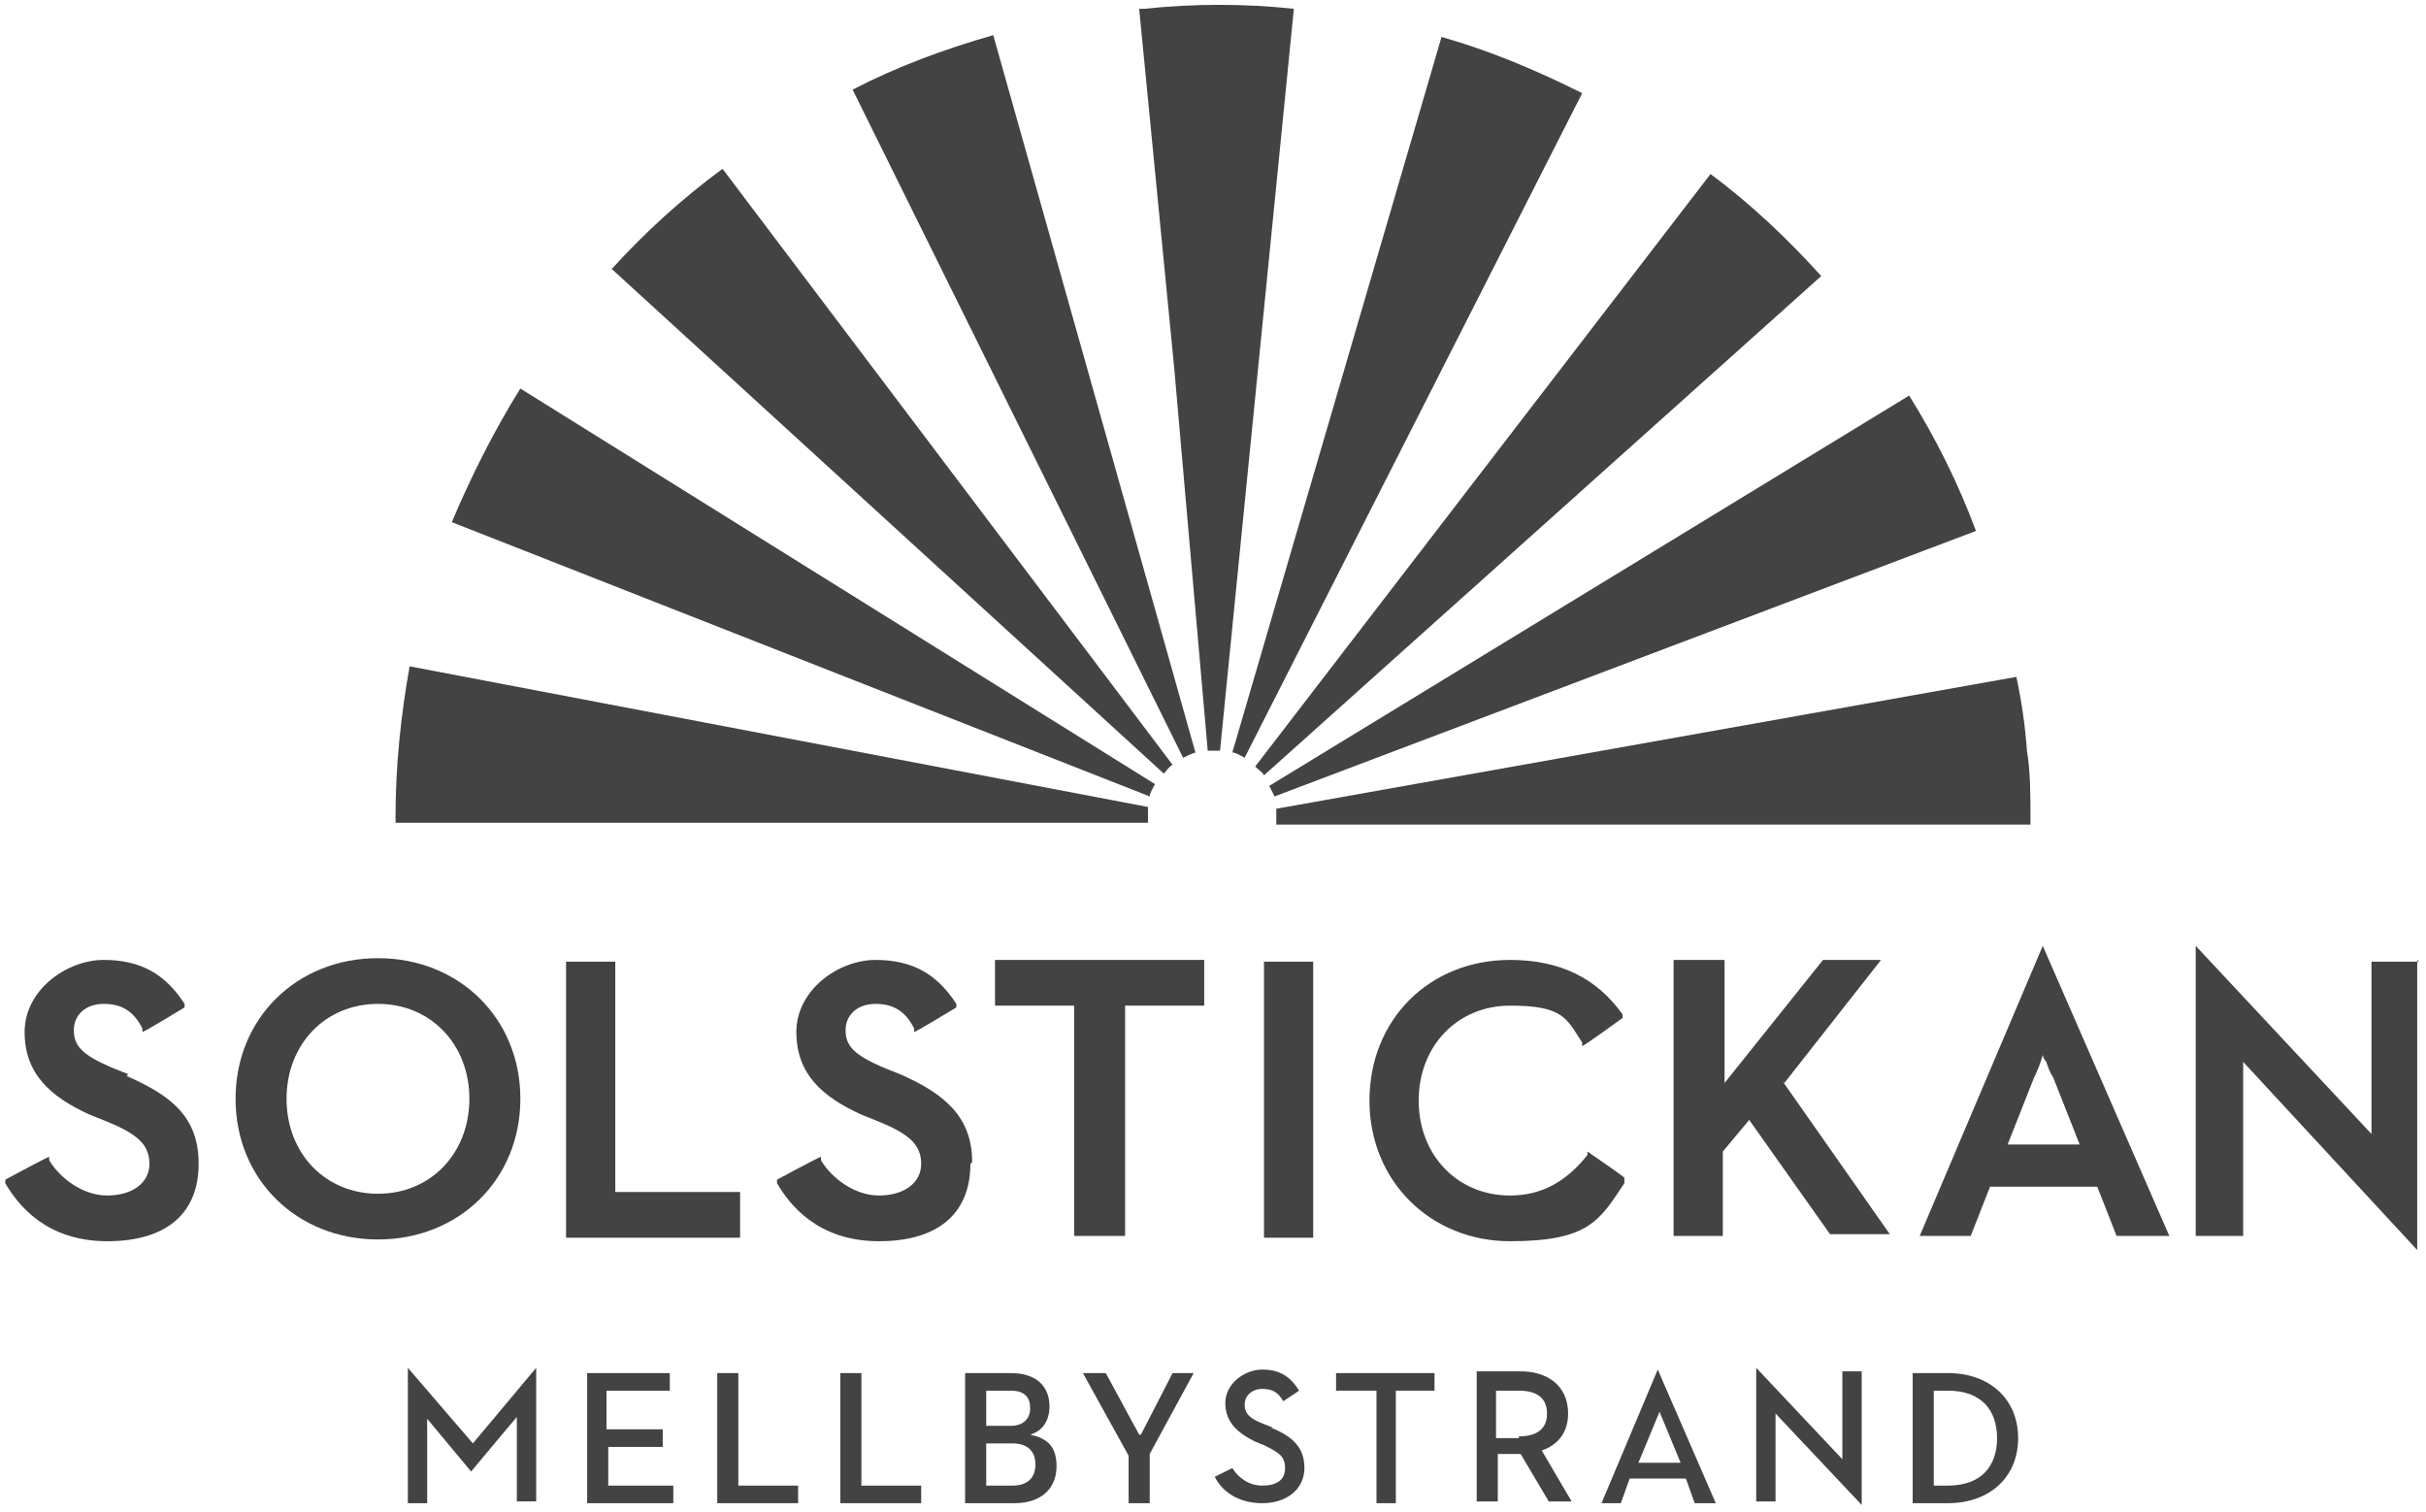 <svg viewBox="0 0 138 86" xmlns="http://www.w3.org/2000/svg"><g fill="#434343"><path d="m21.5 54.5c-4.6 0-8.1 3.4-8.1 8s3.5 8 8.1 8 8.1-3.4 8.1-8-3.5-8-8.1-8zm0 13.4c-3 0-5.2-2.3-5.2-5.4s2.2-5.4 5.2-5.4 5.2 2.3 5.2 5.4-2.2 5.4-5.2 5.4z"/><path d="m42 67.8h-7v-13.1h-2.8v15.7h9.9v-2.6z"/><path d="m55.3 66.1c0-2.6-1.6-3.9-4.1-5l-1-.4c-1.6-.7-2.1-1.2-2.1-2.1s.7-1.5 1.7-1.5 1.7.4 2.2 1.4v.2c.1 0 2.4-1.4 2.4-1.4v-.2c-1.1-1.7-2.5-2.5-4.6-2.5s-4.5 1.7-4.5 4.1 1.5 3.7 3.7 4.7l1 .4c1.7.7 2.4 1.3 2.4 2.4s-1 1.8-2.4 1.8-2.7-1-3.3-2v-.2c-.1 0-2.5 1.3-2.5 1.3v.2c.7 1.2 2.3 3.3 5.8 3.3s5.2-1.7 5.2-4.4z"/><path d="m7.3 61.1-1-.4c-1.6-.7-2.1-1.2-2.1-2.1s.7-1.5 1.7-1.5 1.7.4 2.2 1.4v.2c.1 0 2.4-1.4 2.4-1.4v-.2c-1.1-1.7-2.5-2.5-4.6-2.5s-4.5 1.7-4.5 4.1 1.5 3.7 3.7 4.7l1 .4c1.7.7 2.4 1.3 2.4 2.4s-1 1.8-2.4 1.8-2.7-1-3.3-2v-.2c-.1 0-2.5 1.3-2.5 1.3v.2c.7 1.2 2.3 3.3 5.8 3.3s5.2-1.7 5.2-4.4-1.6-3.9-4.1-5z"/><path d="m61.2 70.3h2.8v-13.1h4.5v-2.6h-11.9v2.6h4.5v13.1z"/><path d="m74.7 54.7h-2.8v15.7h2.8z"/><path d="m92.4 67.2v-.2c.1 0-2.1-1.5-2.1-1.5v.2c-1.2 1.5-2.6 2.3-4.4 2.3-3 0-5.2-2.3-5.2-5.4s2.2-5.4 5.2-5.4 3.2.7 4.1 2.1v.2c.1 0 2.3-1.6 2.3-1.6v-.2c-1.5-2.1-3.6-3.1-6.4-3.1-4.6 0-8 3.4-8 8s3.5 8 8 8 5.1-1.2 6.5-3.3z"/><path d="m101.5 61.6 5.5-7h-3.3l-5.6 7v-7h-2.9v15.7h2.8v-4.8l1.5-1.8 4.6 6.5h3.4l-6.1-8.7z"/><path d="m109.3 70.3h2.8l1.1-2.8h6.1l1.1 2.8h3l-7.2-16.5-7 16.5zm7.5-9 1.5 3.8h-4.1l1.5-3.8c.2-.4.4-.9.5-1.3 0 .1.1.3.2.4.1.3.2.6.4.9z"/><path d="m137.6 54.7h-2.7v9.8l-10-10.7v16.5h2.7v-9.9s9.9 10.7 9.9 10.7v-16.5z"/><path d="m23.2 77.9v7.6h1.1v-4.8s2.5 3 2.5 3 2.5-3 2.6-3.1v4.8h1.1v-7.6l-3.6 4.3-3.7-4.3z"/><path d="m34.5 82.3h3.2v-1h-3.2v-2.2h3.6v-1h-4.7v7.4h4.9v-1h-3.7v-2.2z"/><path d="m42 78.1h-1.2v7.4h4.6v-1h-3.4z"/><path d="m49 78.1h-1.2v7.4h4.6v-1h-3.4z"/><path d="m58.6 81.6c.7-.2 1.1-.8 1.1-1.6 0-1.1-.7-1.9-2.2-1.9h-2.6v7.4h2.8c1.6 0 2.4-.9 2.4-2.1s-.6-1.6-1.5-1.8zm-2.5-2.5h1.4c.8 0 1.1.4 1.1 1s-.4 1-1.1 1h-1.4zm1.6 5.4h-1.6v-2.4h1.5c.9 0 1.3.5 1.3 1.2s-.4 1.2-1.3 1.2z"/><path d="m64.8 81.6-1.9-3.5h-1.3l2.6 4.7v2.7h1.2v-2.8l2.5-4.6h-1.2l-1.8 3.5z"/><path d="m72.4 81.2-.5-.2c-.8-.3-1.1-.6-1.1-1.1s.4-.9 1-.9.9.2 1.2.7l.9-.6c-.5-.8-1.1-1.2-2.1-1.2s-2.1.8-2.1 1.9.7 1.7 1.7 2.2l.5.2c.8.4 1.2.6 1.2 1.3s-.5 1-1.3 1-1.4-.5-1.7-1l-1 .5c.4.8 1.3 1.5 2.7 1.5s2.4-.8 2.4-2-.7-1.8-1.9-2.3z"/><path d="m76.1 79.1h2.2v6.4h1.1v-6.4h2.2v-1h-5.6v1z"/><path d="m89.2 80.4c0-1.6-1.2-2.4-2.7-2.4h-2.5v7.4h1.2v-2.7h1.3l1.6 2.7h1.3l-1.7-2.9c.9-.3 1.5-1 1.5-2.1zm-2.8 1.4h-1.3v-2.7h1.3c1 0 1.6.4 1.6 1.3s-.6 1.3-1.6 1.3z"/><path d="m91.1 85.5h1.1l.5-1.4h3.2l.5 1.4h1.2l-3.3-7.6zm2.1-2.3s1.2-2.9 1.2-2.9 1.2 2.9 1.2 2.9h-2.3z"/><path d="m104.8 83-4.9-5.2v7.6h1.1v-5s4.9 5.2 4.9 5.2v-7.6h-1.1z"/><path d="m110.8 78.1h-2v7.4h2c2.4 0 4-1.5 4-3.7s-1.6-3.7-4-3.7zm0 6.4h-.8v-5.4h.8c1.9 0 2.8 1.1 2.8 2.7s-.9 2.7-2.8 2.7z"/><path d="m90 5.3c-2.6-1.3-5.2-2.4-8-3.2l-11.9 40.7c.2 0 .5.2.7.3z"/><path d="m112.4 30.2c-1-2.7-2.3-5.3-3.8-7.7l-36.4 22.2c.1.2.2.4.3.6z"/><path d="m65.3 45.9-42-8c-.5 2.8-.8 5.7-.8 8.5v.4h42.8c0-.2 0-.3 0-.5s0-.3 0-.4z"/><path d="m29.6 22.1c-1.5 2.4-2.8 5-3.9 7.6l39.7 15.6c0-.2.2-.5.3-.7z"/><path d="m115.5 46.9v-.4c0-1.3 0-2.6-.2-3.8-.1-1.4-.3-2.8-.6-4.2l-42.1 7.5v.4s0 .4 0 .5h42.8z"/><path d="m66.7 43.5-25.6-33.9c-2.3 1.7-4.4 3.6-6.3 5.7l31.4 28.7c.2-.2.3-.4.5-.5z"/><path d="m71.9 44.1 31.7-28.4c-1.9-2.1-4-4.1-6.3-5.8l-25.9 33.7c.2.2.4.3.5.5z"/><path d="m69.4 42.7 4.2-42.2c-2.8-.3-5.7-.3-8.5 0h-.1s-.2 0-.2 0l2 20.5s1.9 21.7 1.9 21.7h.4s.3 0 .4 0z"/><path d="m56.5 2c-2.8.8-5.5 1.8-8 3.1l18.8 38c.2-.1.4-.2.7-.3z"/></g></svg>